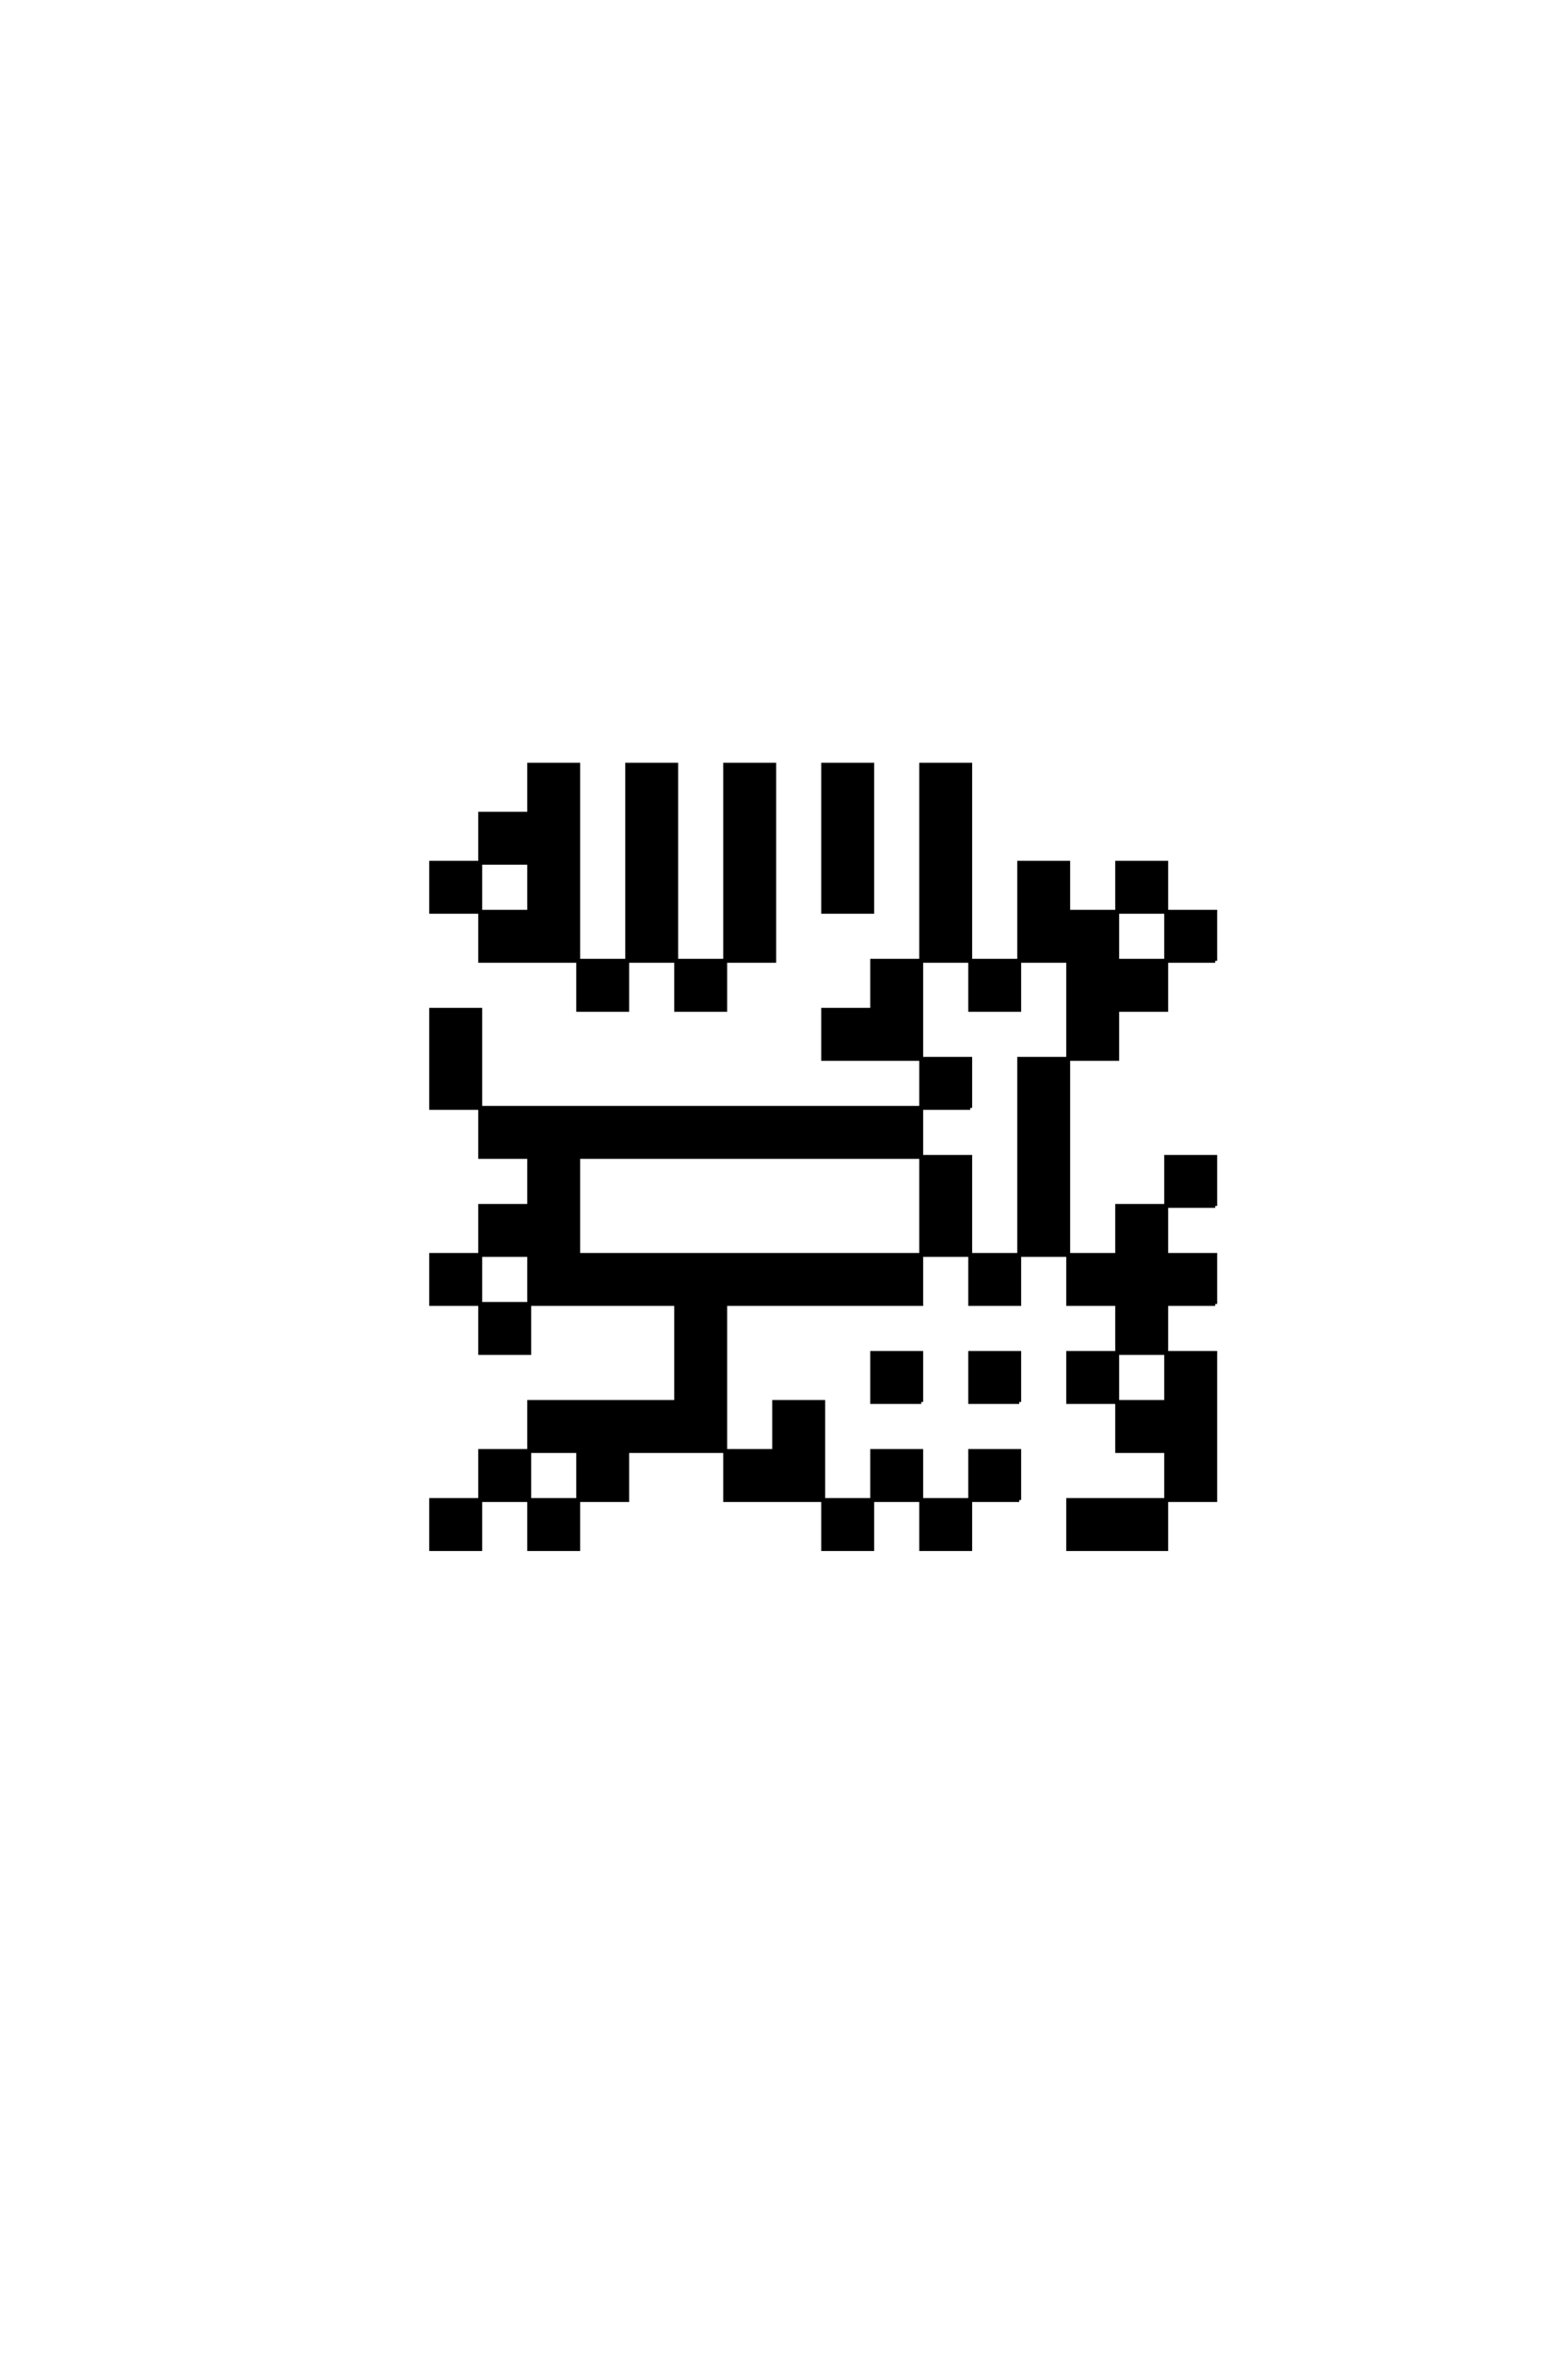 <?xml version='1.0' encoding='UTF-8'?>
<!DOCTYPE svg PUBLIC "-//W3C//DTD SVG 1.0//EN"
"http://www.w3.org/TR/2001/REC-SVG-20010904/DTD/svg10.dtd">

<svg xmlns='http://www.w3.org/2000/svg' version='1.0' width='40.0' height='60.0'>

 <g transform='scale(0.1 -0.1) translate(110.0 -370.0)'>
  <path d='M150 -12.5
L150 0
L137.5 0
L137.5 -12.5
L125 -12.5
L125 -25
L137.5 -25
L137.5 -12.5
L150 -12.5
L150 -12.5
M125 12.5
L125 25
L112.5 25
L112.5 12.5
L125 12.5
L125 12.5
M150 12.5
L150 25
L137.5 25
L137.5 12.5
L150 12.5
L150 12.5
M200 37.5
L200 50
L187.5 50
L187.5 62.5
L175 62.5
L175 50
L162.5 50
L162.5 37.5
L175 37.5
L175 25
L162.5 25
L162.5 12.5
L175 12.5
L175 0
L187.5 0
L187.5 -12.5
L162.5 -12.5
L162.5 -25
L187.5 -25
L187.5 -12.5
L200 -12.5
L200 0
L200 12.5
L200 25
L187.5 25
L187.5 12.5
L175 12.5
L175 25
L187.5 25
L187.5 37.5
L200 37.5
L200 37.5
M200 62.5
L200 75
L187.5 75
L187.5 62.5
L200 62.5
L200 62.5
M137.5 87.5
L137.5 100
L125 100
L125 87.5
L12.5 87.5
L12.5 75
L25 75
L25 62.5
L12.5 62.5
L12.5 50
L0 50
L0 37.5
L12.5 37.5
L12.5 25
L25 25
L25 37.5
L12.5 37.5
L12.5 50
L25 50
L25 37.5
L62.5 37.5
L62.5 25
L62.5 12.5
L25 12.5
L25 0
L12.5 0
L12.5 -12.5
L0 -12.5
L0 -25
L12.5 -25
L12.5 -12.5
L25 -12.5
L25 -25
L37.5 -25
L37.5 -12.5
L25 -12.5
L25 0
L37.5 0
L37.5 -12.5
L50 -12.5
L50 0
L75 0
L75 -12.5
L100 -12.5
L100 -25
L112.5 -25
L112.5 -12.5
L100 -12.5
L100 0
L100 12.5
L87.5 12.5
L87.5 0
L75 0
L75 12.5
L75 25
L75 37.5
L125 37.5
L125 50
L37.5 50
L37.5 62.5
L37.5 75
L125 75
L125 62.5
L125 50
L137.5 50
L137.5 37.5
L150 37.5
L150 50
L137.5 50
L137.5 62.5
L137.5 75
L125 75
L125 87.5
L137.5 87.5
L137.5 87.5
M200 125
L200 137.5
L187.5 137.5
L187.5 125
L175 125
L175 137.5
L162.5 137.5
L162.5 150
L150 150
L150 137.5
L150 125
L137.5 125
L137.5 112.5
L150 112.5
L150 125
L162.5 125
L162.5 112.5
L162.5 100
L150 100
L150 87.5
L150 75
L150 62.5
L150 50
L162.5 50
L162.5 62.5
L162.5 75
L162.5 87.5
L162.5 100
L175 100
L175 112.5
L187.5 112.5
L187.5 125
L200 125
L200 125
M112.5 -12.5
L125 -12.5
L125 0
L112.5 0
L112.5 -12.5
L112.5 -12.5
M12.5 87.5
L12.5 100
L12.5 112.5
L0 112.5
L0 100
L0 87.5
L12.5 87.5
L12.5 87.5
M125 100
L125 112.5
L125 125
L112.5 125
L112.5 112.5
L100 112.5
L100 100
L125 100
L125 100
M37.5 125
L37.5 112.5
L50 112.5
L50 125
L37.5 125
L37.5 125
M37.5 125
L37.5 137.5
L37.5 150
L37.5 162.5
L37.5 175
L25 175
L25 162.5
L12.5 162.5
L12.5 150
L0 150
L0 137.5
L12.5 137.5
L12.5 125
L37.5 125
L37.5 125
M50 125
L62.5 125
L62.5 112.5
L75 112.5
L75 125
L62.5 125
L62.5 137.5
L62.5 150
L62.5 162.5
L62.5 175
L50 175
L50 162.5
L50 150
L50 137.5
L50 125
L50 125
M75 125
L87.5 125
L87.5 137.5
L87.5 150
L87.5 162.5
L87.5 175
L75 175
L75 162.5
L75 150
L75 137.5
L75 125
L75 125
M125 125
L137.5 125
L137.5 137.5
L137.5 150
L137.5 162.5
L137.5 175
L125 175
L125 162.5
L125 150
L125 137.5
L125 125
L125 125
M12.5 137.5
L12.5 150
L25 150
L25 137.5
L12.5 137.5
L12.5 137.5
M175 137.5
L187.5 137.5
L187.5 150
L175 150
L175 137.5
L175 137.5
M100 150
L100 137.5
L112.5 137.5
L112.5 150
L112.5 162.5
L112.5 175
L100 175
L100 162.5
L100 150
' style='fill: #000000; stroke: #000000'/>
 </g>
</svg>
